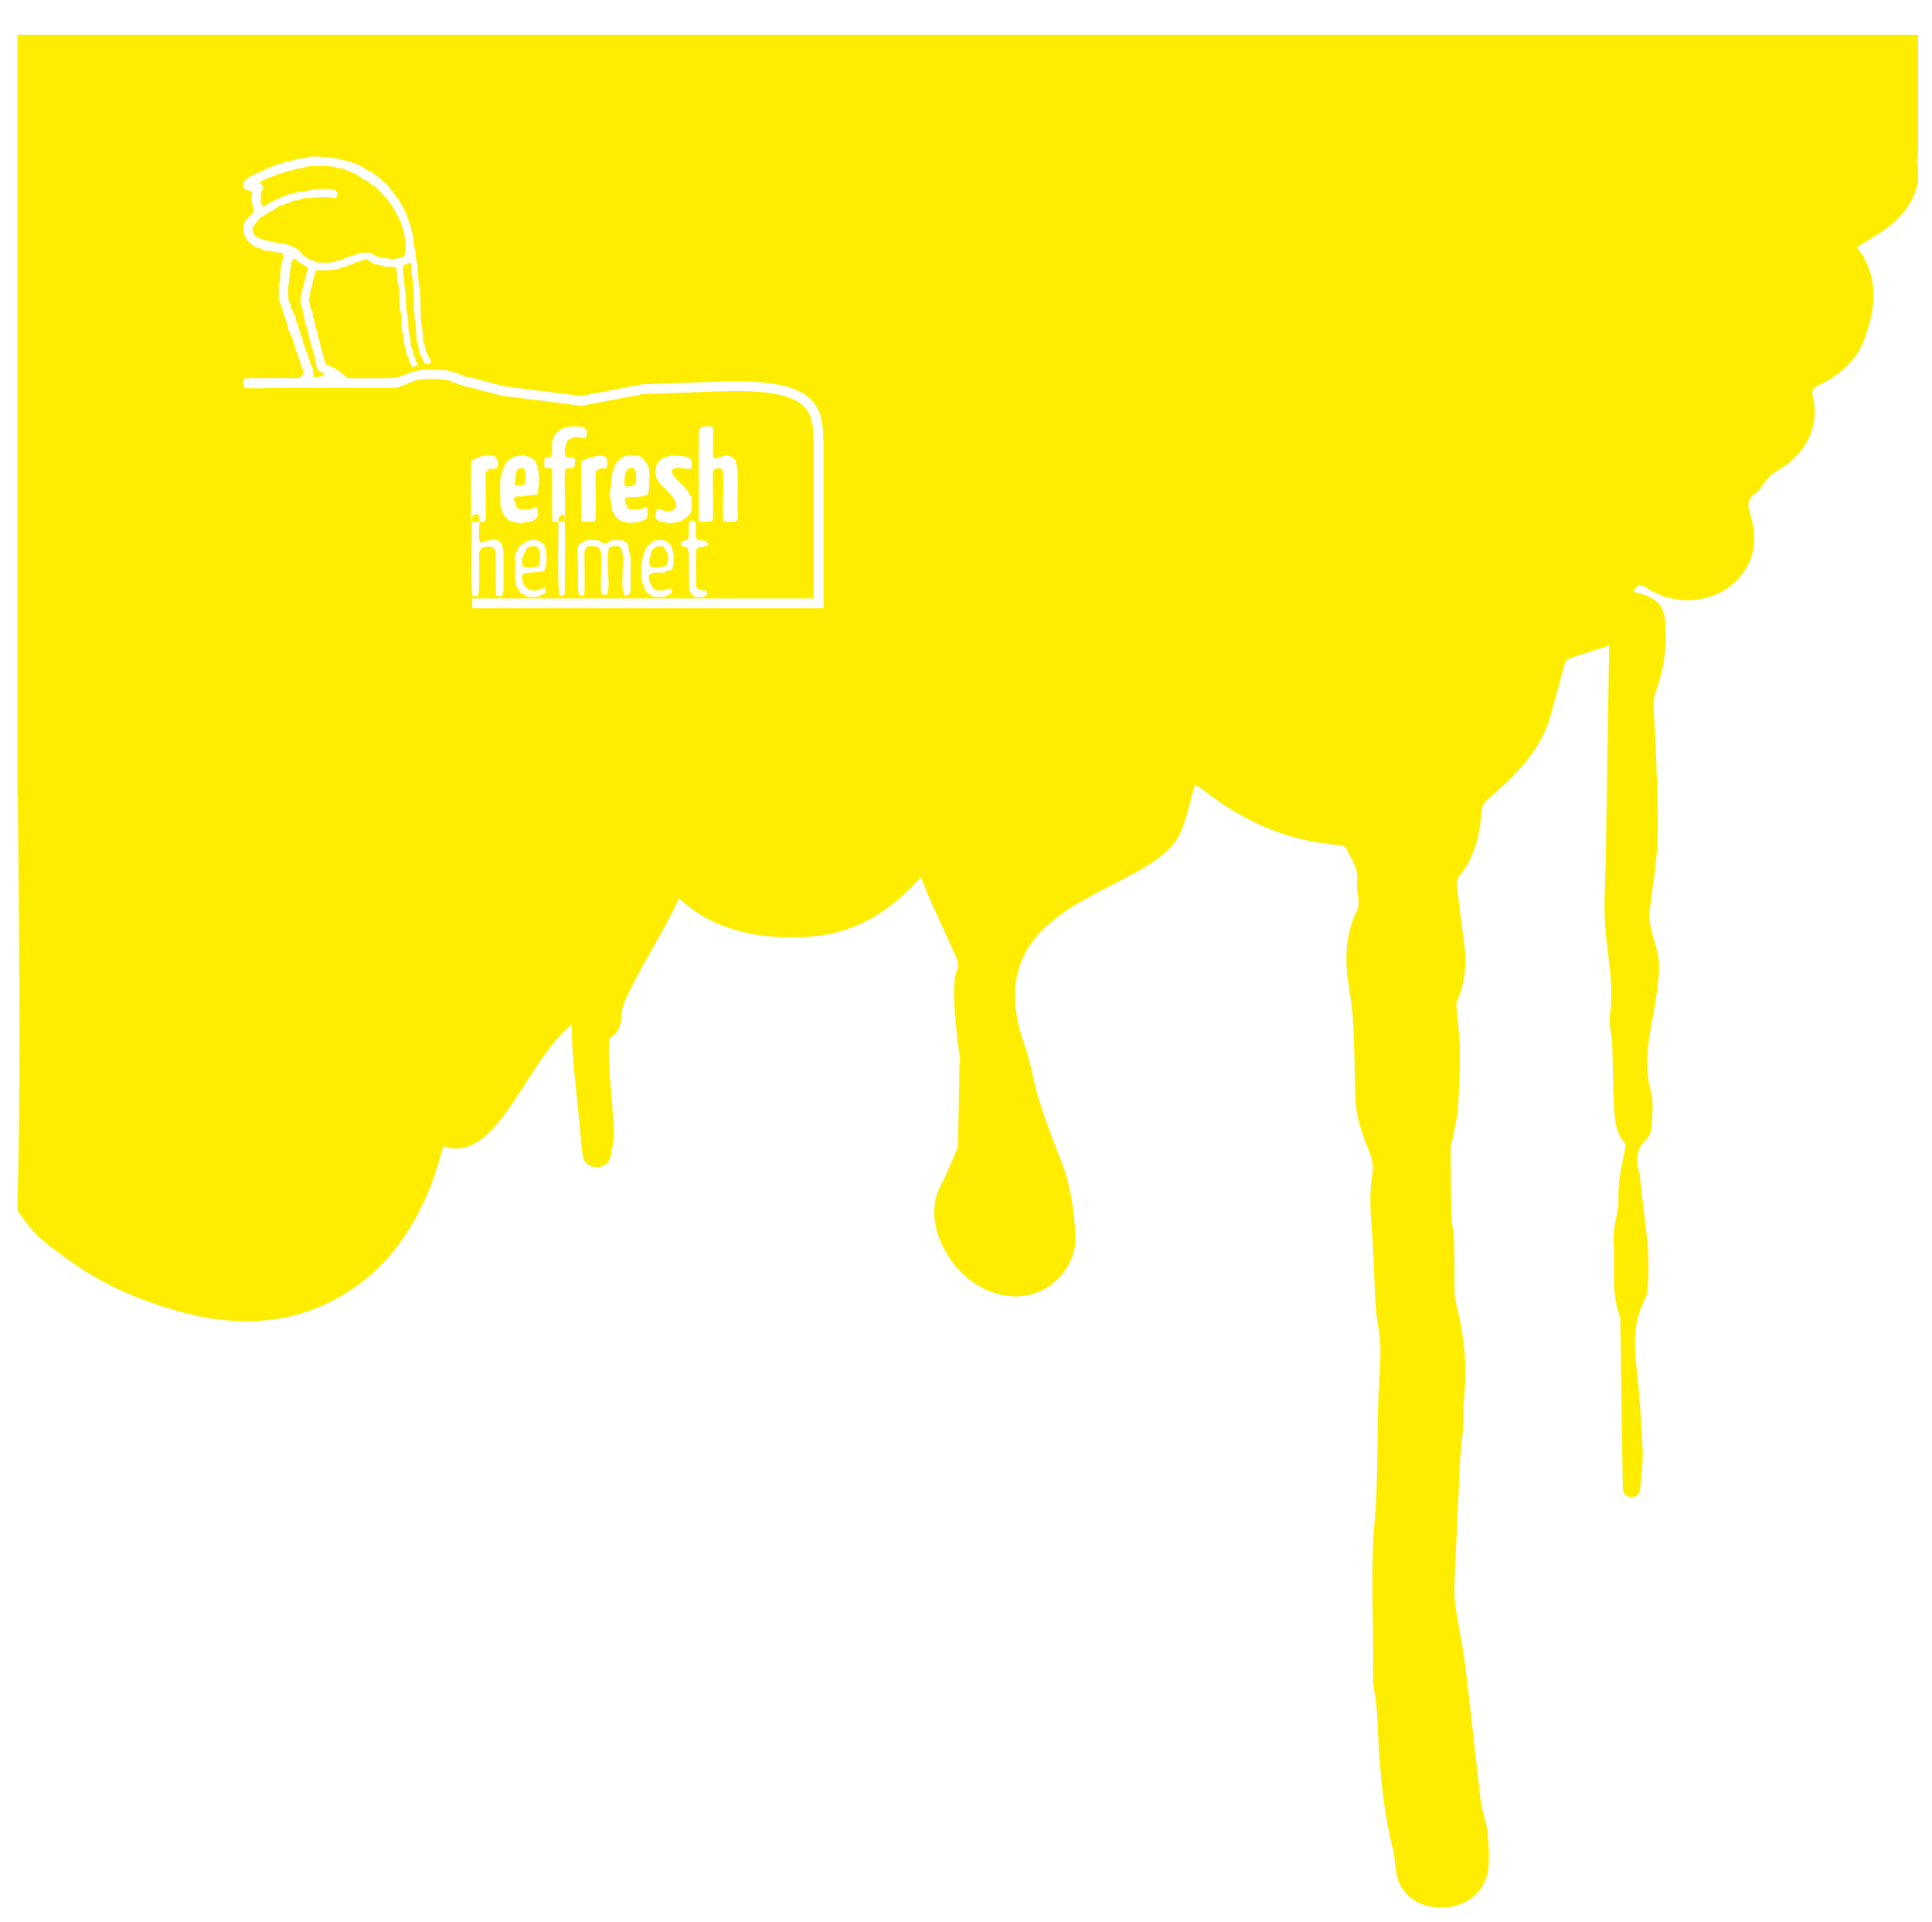 <?xml version="1.0" encoding="UTF-8" standalone="no"?>
<svg
   xmlns:dc="http://purl.org/dc/elements/1.1/"
   xmlns:cc="http://creativecommons.org/ns#"
   xmlns:rdf="http://www.w3.org/1999/02/22-rdf-syntax-ns#"
   xmlns:svg="http://www.w3.org/2000/svg"
   xmlns="http://www.w3.org/2000/svg"
   id="svg23"
   version="1.1"
   fill="none"
   viewBox="0 0 556 553"
   height="553"
   width="556">
  <g
     id="g4"
     filter="url(#filter0_d)">
    <path
       id="path2"
       fill="#FFED00"
       d="M0 218.774V189.648V0H547V35.601L546.525 35.76C546.764 36.692 546.925 37.611 547 38.509V41.378C546.598 46.026 544.13 50.329 539.883 54.117C537.854 55.946 535.384 57.445 532.797 59.014C531.672 59.697 530.525 60.393 529.383 61.136C535.974 69.663 534.823 78.76 531.447 87.856C529.323 93.651 524.56 97.897 518.419 100.824C516.755 101.684 516.295 102.43 516.697 104.152C518.821 112.931 514.574 121.079 505.793 125.899C504.87 126.387 504.101 127.286 503.438 128.062L503.325 128.194C502.936 128.644 502.591 129.138 502.248 129.629C501.629 130.515 501.018 131.39 500.168 131.981C497.988 133.588 497.758 135.194 498.561 137.489C500.455 143.457 500.628 149.31 496.61 154.875C490.641 163.253 478.015 165.261 469.005 159.236C468.316 158.777 467.226 158.261 466.479 158.433C466.083 158.512 465.796 159.029 465.487 159.587C465.348 159.837 465.205 160.096 465.045 160.327C471.932 161.876 473.998 163.999 474.285 169.794C474.629 176.393 473.883 182.877 471.415 189.189C470.899 190.623 470.841 192.23 470.899 193.779C470.956 195.529 471.071 197.279 471.186 199.029C471.3 200.779 471.415 202.529 471.473 204.28C471.536 206.349 471.612 208.419 471.687 210.489C471.95 217.712 472.212 224.928 471.989 232.109C471.872 236.519 471.25 240.902 470.63 245.278L470.63 245.278C470.338 247.335 470.047 249.39 469.808 251.446C469.636 253.11 469.636 254.831 469.98 256.495C470.252 257.877 470.651 259.248 471.049 260.617L471.049 260.618C471.577 262.433 472.104 264.246 472.333 266.078C472.659 268.732 472.319 271.49 471.99 274.156L471.932 274.627C471.619 277.3 471.132 279.956 470.645 282.609C469.345 289.694 468.049 296.757 470.095 304.063C470.823 306.745 470.614 309.642 470.41 312.47L470.41 312.472C470.356 313.214 470.303 313.951 470.267 314.678C470.21 315.883 469.521 317.203 468.603 318.064C465.676 320.99 465.848 324.146 466.709 327.531C466.731 327.596 466.76 327.653 466.789 327.708C466.837 327.798 466.881 327.883 466.881 327.99C467.16 331.152 467.56 334.309 467.96 337.467C468.962 345.37 469.964 353.276 469.062 361.271L469.056 361.324C468.943 362.226 468.824 363.18 468.373 363.968C464.93 370.509 465.217 377.222 466.02 384.165C466.939 391.912 467.34 399.715 467.742 407.519C467.83 410.06 467.583 412.601 467.333 415.168L467.333 415.169C467.256 415.964 467.179 416.76 467.111 417.56C466.996 419.052 466.766 420.888 464.528 420.831C462.175 420.774 462.003 418.995 462.003 417.331C461.888 409.527 461.773 401.738 461.659 393.949L461.658 393.899C461.543 386.126 461.429 378.353 461.314 370.566C461.314 369.935 461.314 369.247 461.142 368.673C459.386 364.029 459.434 359.253 459.483 354.489C459.505 352.247 459.528 350.008 459.363 347.786C459.203 345.233 459.682 342.652 460.162 340.063C460.372 338.928 460.583 337.791 460.74 336.655C460.74 336.63 460.746 336.603 460.754 336.573C460.759 336.553 460.765 336.532 460.772 336.511C460.801 336.416 460.834 336.306 460.798 336.196C460.477 331.169 461.502 326.242 462.526 321.321C462.571 321.102 462.617 320.882 462.662 320.663C462.691 320.523 462.72 320.384 462.749 320.244C462.864 319.842 462.864 319.211 462.577 318.924C460.003 316.008 459.766 312.521 459.537 309.146L459.535 309.112C459.288 305.228 459.215 301.344 459.141 297.46C459.095 295.032 459.049 292.605 458.961 290.177C458.938 289.106 458.754 288.026 458.571 286.948C458.302 285.369 458.034 283.793 458.272 282.259C459.23 276.249 458.501 270.316 457.774 264.392C457.411 261.435 457.048 258.481 456.895 255.52C456.654 251.218 456.807 246.888 456.96 242.569V242.568C457.025 240.724 457.09 238.881 457.125 237.043C457.239 230.299 457.34 223.556 457.44 216.812C457.541 210.071 457.641 203.331 457.756 196.591C457.871 189.476 457.986 182.36 458.1 175.762C456.762 176.201 455.378 176.64 453.968 177.087L453.965 177.088C451.505 177.868 448.966 178.674 446.45 179.549C445.876 179.778 445.417 180.696 445.187 181.385C444.623 183.43 444.078 185.484 443.533 187.54C442.747 190.504 441.959 193.471 441.112 196.418C438.243 206.001 431.126 213.231 423.149 220.002C422.23 220.805 421.427 222.182 421.37 223.33C420.91 230.043 419.533 236.47 414.942 242.15C414.368 242.839 414.138 243.929 414.253 244.79C414.884 250.183 415.573 255.634 416.319 261.028C417.18 266.881 416.778 272.562 414.31 278.127C414.044 278.794 414.121 279.597 414.196 280.379C414.218 280.607 414.24 280.833 414.253 281.054C414.348 282.25 414.474 283.453 414.601 284.658C414.857 287.093 415.114 289.537 415.114 291.956C415.171 297.522 414.942 303.03 414.597 308.596C414.462 310.722 414.041 312.813 413.615 314.923L413.615 314.924C413.501 315.491 413.387 316.059 413.277 316.629C413.19 317.13 413.054 317.622 412.918 318.112C412.695 318.915 412.474 319.712 412.474 320.531C412.474 326.9 412.531 333.269 412.703 339.639C412.732 340.91 412.907 342.166 413.08 343.415C413.251 344.648 413.421 345.873 413.45 347.098C413.545 349.871 413.552 352.645 413.559 355.418V355.423C413.565 357.64 413.571 359.857 413.622 362.074C413.622 363.222 413.851 364.369 414.138 365.517C416.434 374.411 417.295 383.362 416.319 392.485C416.158 393.97 416.16 395.454 416.162 396.949V396.949V396.95C416.163 398.113 416.165 399.282 416.09 400.461C415.96 402.367 415.758 404.273 415.555 406.189C415.398 407.676 415.239 409.17 415.114 410.675C415.011 412.259 414.969 413.842 414.928 415.426C414.9 416.482 414.873 417.538 414.827 418.593C414.712 421.462 414.54 424.331 414.368 427.2C414.353 427.594 414.339 427.992 414.324 428.392L414.282 429.553L414.277 429.684C414.25 430.429 414.223 431.173 414.196 431.905C414.14 433.093 414.082 434.285 414.023 435.478C413.838 439.243 413.652 443.034 413.564 446.824C413.507 448.718 413.622 450.669 413.909 452.619C414.255 454.859 414.657 457.089 415.059 459.317C415.656 462.627 416.252 465.933 416.664 469.26C417.539 476.258 418.311 483.274 419.084 490.288L419.084 490.291C419.731 496.157 420.377 502.023 421.083 507.876C421.279 509.445 421.68 510.987 422.08 512.522C422.499 514.13 422.915 515.729 423.091 517.344C423.436 520.901 423.665 524.516 423.264 528.074C422.288 535.82 414.196 540.583 405.989 538.517C400.996 537.255 398.126 534.156 397.036 529.91C396.731 528.666 396.6 527.381 396.469 526.096C396.328 524.713 396.187 523.329 395.83 521.992C392.616 509.139 391.87 496.056 391.296 482.973C391.199 481.372 390.969 479.792 390.74 478.219C390.426 476.071 390.115 473.937 390.149 471.784C390.23 466.566 390.146 461.355 390.062 456.146V456.143V456.143C389.908 446.632 389.755 437.129 390.608 427.602C391.258 420.066 391.347 412.479 391.437 404.892C391.481 401.099 391.526 397.305 391.641 393.518C391.706 391.553 391.819 389.588 391.932 387.627L391.933 387.626L391.933 387.625C392.12 384.374 392.308 381.131 392.272 377.911C392.208 375.64 391.877 373.405 391.546 371.176L391.546 371.176C391.284 369.406 391.022 367.639 390.895 365.861C390.706 362.75 390.585 359.638 390.465 356.53V356.53C390.292 352.073 390.119 347.625 389.747 343.196C389.23 337.802 389.173 332.523 390.034 327.13C390.427 324.658 389.28 321.855 388.262 319.37L388.197 319.211C386.361 314.736 385.155 310.26 385.041 305.498C384.926 298.727 384.754 291.899 384.467 285.128C384.295 281.8 383.95 278.472 383.376 275.144C381.999 267.225 381.827 259.422 385.615 251.905C385.972 251.19 385.966 250.293 385.96 249.457V249.455C385.96 249.352 385.959 249.251 385.959 249.151C385.918 248.479 385.827 247.807 385.736 247.14C385.572 245.928 385.409 244.732 385.557 243.585C385.938 240.877 384.759 238.638 383.584 236.406C383.166 235.611 382.747 234.816 382.401 234.002C382.229 233.601 381.138 233.256 380.449 233.199C365.7 232.051 353.246 226.543 342.399 218.165C341.653 217.592 340.907 217.018 340.103 216.501C339.864 216.365 339.585 216.249 339.325 216.141C339.148 216.067 338.98 215.997 338.84 215.928C338.454 217.27 338.103 218.618 337.752 219.96L337.752 219.96C336.905 223.207 336.065 226.424 334.766 229.469C332.043 235.907 323.946 240.067 315.18 244.571C298.632 253.073 279.702 262.799 290.057 291.382C291.019 294.075 291.641 296.857 292.262 299.638L292.262 299.639C292.753 301.837 293.244 304.034 293.903 306.186C295.739 311.981 297.805 317.719 300.101 323.4C303.028 330.458 304.061 337.802 304.463 345.262C304.692 349.221 303.545 353.008 300.962 356.336C294.649 364.369 283.687 365.345 274.504 358.631C267.216 353.352 260.558 341.13 265.666 331.318C266.903 328.928 267.962 326.448 269.014 323.986L269.015 323.983C269.427 323.019 269.838 322.057 270.257 321.105C270.602 320.359 270.716 319.613 270.716 318.867C270.889 311.293 271.003 303.776 271.118 296.202C271.118 295.973 271.161 295.743 271.204 295.513L271.204 295.513C271.247 295.284 271.29 295.054 271.29 294.825C268.425 274.145 269.855 270.536 270.52 268.856C270.62 268.604 270.702 268.396 270.751 268.18C270.983 267.141 270.425 265.924 267.18 258.859C266.134 256.581 264.809 253.695 263.141 250.011C262.441 248.502 261.836 246.946 261.189 245.281L261.189 245.28C260.827 244.351 260.453 243.387 260.042 242.38C251.376 252.192 240.873 259.02 226.468 259.651C212.636 260.282 200.01 257.585 190.426 248.462C188.241 253.273 185.51 258.11 182.778 262.949L182.778 262.949C179.841 268.152 176.903 273.356 174.643 278.529C174.091 279.678 173.981 281.011 173.871 282.352L173.871 282.352C173.844 282.685 173.816 283.018 173.782 283.349C173.495 285.644 172.634 287.538 170.281 288.857L170.28 288.914V288.915C170.223 291.305 170.167 293.639 170.281 295.973C170.434 299.453 170.733 302.934 171.031 306.406L171.031 306.407C171.293 309.459 171.555 312.506 171.716 315.539C171.761 317.37 171.423 319.166 171.081 320.982C170.984 321.499 170.887 322.018 170.798 322.539C170.396 324.49 168.904 325.982 166.608 325.867C164.312 325.81 162.878 324.318 162.648 322.31C162.342 319.864 162.136 317.451 161.929 315.022C161.864 314.259 161.798 313.495 161.73 312.727C161.52 310.581 161.295 308.44 161.07 306.301C160.555 301.406 160.041 296.523 159.721 291.612C159.606 289.316 159.549 287.079 159.549 284.783C154.643 288.716 150.43 295.258 146.297 301.677C139.212 312.68 132.36 323.321 122.646 319.842C122.174 321.279 121.742 322.71 121.313 324.128L121.313 324.13C120.492 326.846 119.684 329.521 118.629 332.122C114.439 342.049 108.815 351.401 99.632 358.574C84.136 370.681 65.943 372.861 46.43 367.353C35.296 364.255 24.793 359.779 15.668 353.238C15.142 352.858 14.638 352.496 14.152 352.146L14.143 352.14C7.582 347.424 4.487 345.2 0 338.204C0.929 304.768 0.605 269.844 0.295 236.495C0.24 230.548 0.185 224.65 0.138 218.821L0 218.774ZM529.322 61.056C529.318 60.911 529.305 60.884 529.3 60.907C529.295 60.929 529.297 61.004 529.322 61.056ZM82.736 82.907V82.379C82.77 81.93 82.701 81.818 82.608 81.666C82.504 81.496 82.369 81.276 82.313 80.474C82.263 79.737 82.08 79.172 81.898 78.609C81.566 77.583 81.235 76.563 81.714 74.513L82.666 70.81C82.85 70.372 82.914 70.009 82.986 69.603C83.023 69.388 83.063 69.162 83.124 68.905C83.201 68.478 83.317 68.295 83.421 68.131C83.557 67.915 83.674 67.732 83.653 67.071L81.184 65.484C80.592 65.168 80.309 64.874 80.119 64.676C79.97 64.521 79.878 64.426 79.738 64.426C78.827 64.74 78.672 66.343 78.549 67.612C78.534 67.767 78.519 67.917 78.504 68.059C78.486 68.221 78.477 68.402 78.468 68.587C78.46 68.764 78.451 68.945 78.433 69.117C78.4 69.351 78.359 69.466 78.317 69.582C78.271 69.712 78.224 69.843 78.187 70.14C78.187 70.255 78.19 70.374 78.194 70.495C78.202 70.746 78.21 71.007 78.187 71.268C78.158 71.439 78.124 71.553 78.091 71.662C78.042 71.823 77.996 71.976 77.975 72.291C77.974 72.335 77.972 72.382 77.97 72.431C77.932 73.598 77.85 76.099 78.222 76.912C78.274 77.029 78.317 77.108 78.357 77.182C78.425 77.308 78.486 77.421 78.575 77.688C78.86 78.696 78.95 78.853 79.028 78.988C79.095 79.103 79.153 79.203 79.315 79.804C79.412 80.17 79.382 80.241 79.403 80.265C79.422 80.285 79.476 80.272 79.668 80.368C79.689 80.432 79.698 80.445 79.725 80.484C79.742 80.509 79.767 80.546 79.809 80.615C79.915 80.791 79.95 80.862 79.985 81.003C80.049 81.172 80.087 81.429 80.122 81.669C80.146 81.83 80.169 81.983 80.197 82.096C80.285 82.699 80.374 82.803 80.476 82.922C80.577 83.041 80.691 83.175 80.832 83.825L81.643 86.54C81.741 86.834 81.856 86.992 81.941 87.109C81.978 87.16 82.01 87.203 82.031 87.246C82.161 88.656 82.358 89.012 82.54 89.34C82.653 89.545 82.761 89.739 82.842 90.173C82.952 90.811 83.035 90.914 83.141 91.047C83.206 91.126 83.278 91.217 83.371 91.443C83.472 91.663 83.526 91.941 83.581 92.217C83.622 92.427 83.663 92.636 83.724 92.819C83.814 93.089 83.898 93.219 83.975 93.338C84.079 93.5 84.172 93.643 84.253 94.088C84.263 94.15 84.27 94.22 84.278 94.295C84.297 94.478 84.319 94.689 84.394 94.864C84.449 95.037 84.527 95.13 84.613 95.233C84.862 95.529 85.179 95.907 85.205 98.497C85.699 98.532 86.263 98.567 86.757 98.426C87.682 98.184 88.002 98.134 88.129 97.951C88.206 97.841 88.212 97.682 88.239 97.404C88.199 97.391 88.16 97.379 88.122 97.367C87.507 97.174 87.014 97.02 86.616 96.522C86.369 96.169 85.981 95.323 85.911 94.794C85.656 92.933 85.532 92.628 85.4 92.301C85.293 92.04 85.182 91.765 84.994 90.667C84.909 90.21 84.8 89.989 84.694 89.773C84.579 89.539 84.468 89.312 84.394 88.798C84.256 87.784 84.178 87.613 84.071 87.38C84.015 87.257 83.951 87.116 83.865 86.823C83.751 86.443 83.699 86.053 83.647 85.67C83.602 85.341 83.559 85.016 83.477 84.706C83.42 84.476 83.341 84.34 83.265 84.207C83.2 84.095 83.137 83.986 83.089 83.825C83.061 83.731 83.04 83.642 83.02 83.557C82.966 83.322 82.918 83.115 82.736 82.907ZM229.178 162.23H130.916V165.052H232V117.049H231.965C231.859 112.041 231.577 107.632 227.697 104.352C224.029 101.248 217.187 99.484 204.066 99.731H204.031L179.518 100.613L162.236 103.964L139.874 101.107L131.092 98.779C130.951 98.709 130.81 98.673 130.633 98.638L129.963 98.497L129.928 98.603C129.857 98.603 129.752 98.603 129.681 98.567C129.109 98.525 128.88 98.381 128.636 98.226C128.474 98.124 128.305 98.017 128.023 97.933C127.908 97.898 127.807 97.878 127.715 97.86C127.524 97.823 127.367 97.793 127.177 97.65C126.966 97.489 126.942 97.431 126.898 97.398C126.847 97.36 126.769 97.358 126.33 97.263C126.137 97.23 126.018 97.206 125.901 97.181C125.762 97.153 125.628 97.124 125.378 97.086C125.029 97.043 124.937 96.999 124.808 96.939C124.729 96.901 124.636 96.858 124.461 96.804C123.112 96.344 120.456 96.364 118.719 96.377C118.458 96.379 118.218 96.381 118.007 96.381C116.001 96.381 115.397 96.583 114.736 96.804C114.328 96.941 113.899 97.084 113.104 97.192L111.905 97.65C111.535 97.856 111.357 97.894 111.147 97.938C110.996 97.97 110.83 98.006 110.565 98.109C110.315 98.218 110.158 98.31 110.029 98.386C109.738 98.557 109.582 98.649 108.801 98.673C108.481 98.688 108.198 98.714 107.918 98.74C107.518 98.778 107.127 98.814 106.65 98.814C106.385 98.814 105.779 98.819 104.976 98.825C101.817 98.847 95.609 98.892 95.187 98.779C94.975 98.709 94.587 98.532 94.411 98.391L93.141 97.263C92.422 96.543 92.336 96.538 92.217 96.531C92.143 96.526 92.057 96.521 91.801 96.346C91.68 96.251 91.62 96.188 91.569 96.134C91.487 96.046 91.428 95.983 91.166 95.852C91.068 95.81 90.953 95.773 90.834 95.735C90.655 95.678 90.468 95.619 90.32 95.534C90.076 95.404 90.049 95.342 90.029 95.295C90.006 95.24 89.992 95.206 89.649 95.111C89.174 94.98 88.988 95.001 88.879 94.92C88.754 94.826 88.731 94.596 88.486 93.841C88.408 93.639 88.351 93.561 88.302 93.493C88.24 93.408 88.192 93.342 88.133 93.065C88.02 92.613 87.946 92.211 87.878 91.841C87.777 91.286 87.688 90.8 87.498 90.314C87.305 89.865 87.255 89.571 87.199 89.236C87.162 89.019 87.123 88.785 87.039 88.48C86.983 88.241 86.899 88.008 86.813 87.771C86.684 87.414 86.553 87.049 86.51 86.646C86.463 86.411 86.448 86.176 86.432 85.941C86.424 85.823 86.416 85.706 86.404 85.588C86.362 85.355 86.282 85.25 86.194 85.134C86.135 85.056 86.073 84.975 86.016 84.847C85.834 84.46 85.784 84.028 85.734 83.59C85.706 83.351 85.678 83.109 85.629 82.872C85.568 82.601 85.482 82.388 85.395 82.172C85.279 81.883 85.16 81.589 85.1 81.144C85.068 80.953 85.042 80.743 85.016 80.53C84.957 80.035 84.895 79.525 84.747 79.204C84.626 79.118 84.598 79.116 84.576 79.104C84.553 79.091 84.537 79.066 84.429 78.922L83.936 76.277C83.936 76.03 84.359 73.526 84.465 73.314C84.879 72.049 84.948 71.549 85.004 71.139C85.034 70.92 85.061 70.727 85.135 70.457C85.371 69.749 85.421 69.669 85.453 69.583C85.486 69.489 85.497 69.386 85.699 68.447C85.723 68.353 85.734 68.302 85.742 68.268C85.758 68.2 85.758 68.2 85.805 68.059C85.99 67.67 86.632 67.709 87.511 67.762C88.307 67.81 89.297 67.87 90.32 67.635C90.49 67.593 90.648 67.589 90.816 67.585C90.926 67.582 91.04 67.579 91.166 67.565C92.344 67.436 92.69 67.282 93.04 67.125C93.267 67.023 93.496 66.921 93.952 66.824C93.996 66.816 94.037 66.807 94.076 66.8C94.668 66.682 94.761 66.664 95.257 66.366C95.543 66.213 95.799 66.164 96.04 66.117C96.244 66.077 96.439 66.04 96.633 65.942C96.873 65.83 96.926 65.745 96.972 65.673C97.041 65.564 97.091 65.484 97.726 65.378L98.714 65.202C98.714 65.18 98.727 65.172 98.746 65.16C98.757 65.153 98.771 65.145 98.784 65.131C100.508 64.283 100.896 64.69 101.252 65.065C101.37 65.188 101.484 65.308 101.641 65.378C102.26 65.66 102.321 65.771 102.358 65.841C102.391 65.902 102.407 65.93 102.77 66.013C103.035 66.069 103.223 66.086 103.395 66.102C103.657 66.126 103.882 66.146 104.287 66.295C104.416 66.334 104.597 66.392 104.789 66.453C105.121 66.558 105.483 66.674 105.662 66.719C105.947 66.77 106.39 66.76 106.86 66.749C107.669 66.731 108.559 66.711 108.872 67.001C109.131 67.202 109.155 67.897 109.174 68.453C109.179 68.578 109.183 68.696 109.189 68.799L109.507 71.692C109.783 72.466 109.799 72.894 109.828 73.638C109.835 73.843 109.844 74.071 109.859 74.337C109.866 74.52 109.873 74.795 109.882 75.126C109.916 76.451 109.972 78.66 110.141 79.31C110.185 79.455 110.228 79.552 110.267 79.638C110.322 79.762 110.367 79.864 110.388 80.051C110.507 80.764 110.526 81.683 110.545 82.603C110.57 83.868 110.596 85.135 110.882 85.87C111.084 86.374 111.147 87.108 111.21 87.843C111.258 88.393 111.305 88.944 111.411 89.397C111.482 89.694 111.558 89.871 111.631 90.041C111.74 90.296 111.841 90.533 111.905 91.126C111.922 91.261 111.934 91.376 111.945 91.476C112.002 91.999 112.014 92.109 112.399 92.642C112.651 92.953 112.668 93.242 112.686 93.533C112.7 93.771 112.714 94.011 112.857 94.264C112.906 94.363 112.971 94.423 113.04 94.487C113.119 94.562 113.205 94.642 113.28 94.794C113.345 94.966 113.383 95.151 113.419 95.325C113.442 95.436 113.465 95.544 113.492 95.64C113.845 95.605 115.15 95.323 115.22 94.899C115.2 94.348 115.179 94.352 115.097 94.372C115.038 94.386 114.945 94.407 114.797 94.229C114.68 94.112 114.636 93.802 114.604 93.578C114.597 93.532 114.591 93.49 114.585 93.453C114.492 92.988 114.37 92.817 114.254 92.656C114.15 92.512 114.052 92.376 113.986 92.043C113.935 91.811 113.911 91.585 113.889 91.367C113.849 90.985 113.813 90.628 113.633 90.314C113.151 89.543 113.164 89.204 113.183 88.721C113.199 88.32 113.219 87.82 112.963 86.893C112.55 85.346 112.524 84.535 112.495 83.662C112.475 83.043 112.454 82.393 112.293 81.426C112.279 81.286 112.276 81.163 112.273 81.043C112.269 80.861 112.265 80.686 112.222 80.474C112.186 80.16 112.146 80.04 112.104 79.917C112.024 79.68 111.939 79.428 111.87 77.758C111.861 77.509 111.857 77.202 111.852 76.868C111.837 75.826 111.818 74.519 111.658 73.878C111.446 72.997 110.776 67.001 111.094 66.401C111.354 66.17 111.614 66.081 111.914 65.978C111.979 65.956 112.047 65.933 112.117 65.907C112.266 65.857 112.385 65.799 112.493 65.745C112.691 65.647 112.853 65.567 113.104 65.59C113.341 65.945 113.368 66.733 113.395 67.537C113.417 68.168 113.439 68.808 113.563 69.258C113.794 70.284 113.871 71.559 113.938 72.674C113.942 72.747 113.946 72.819 113.951 72.891C114.074 74.472 114.076 75.759 114.079 77.104C114.08 77.679 114.081 78.264 114.092 78.887C114.107 79.194 114.149 79.408 114.192 79.624C114.247 79.904 114.303 80.188 114.303 80.686C114.303 80.788 114.3 80.904 114.296 81.025C114.288 81.28 114.279 81.552 114.303 81.744C114.343 82.16 114.36 82.175 114.399 82.209C114.43 82.235 114.473 82.272 114.55 82.519C114.629 82.756 114.665 83.708 114.707 84.788C114.758 86.128 114.817 87.663 114.973 88.269C115.028 88.489 115.094 88.655 115.16 88.822C115.263 89.084 115.367 89.347 115.432 89.82C115.445 89.942 115.456 90.064 115.467 90.184C115.513 90.692 115.556 91.178 115.785 91.549C116.191 92.318 116.208 92.492 116.222 92.627C116.231 92.715 116.238 92.786 116.349 92.995C116.52 93.323 116.559 93.299 116.586 93.283C116.626 93.258 116.641 93.249 117.019 94.406C117.086 94.433 117.149 94.458 117.207 94.482C117.759 94.706 117.956 94.787 118.818 94.723C118.844 94.578 118.875 94.459 118.904 94.353C118.993 94.022 119.05 93.811 118.783 93.277C118.685 93.05 118.603 92.965 118.518 92.877C118.419 92.774 118.316 92.668 118.183 92.325C118.166 92.248 118.155 92.188 118.146 92.138C118.117 91.978 118.105 91.913 117.971 91.725C117.905 91.593 117.87 91.553 117.837 91.516C117.799 91.474 117.764 91.435 117.689 91.267C117.492 90.823 117.456 90.455 117.423 90.125C117.386 89.747 117.353 89.419 117.09 89.08C116.648 88.491 116.673 87.411 116.694 86.537C116.698 86.363 116.702 86.198 116.702 86.047L116.314 83.331C116.101 82.577 116.069 80.553 116.036 78.541C116.009 76.88 115.983 75.227 115.855 74.302C115.84 74.105 115.844 73.903 115.849 73.699C115.854 73.427 115.86 73.153 115.82 72.891C115.79 72.684 115.736 72.551 115.68 72.415C115.603 72.227 115.523 72.031 115.502 71.621C115.502 71.048 115.477 70.836 115.425 70.412C115.416 70.34 115.407 70.262 115.397 70.175C115.321 69.681 115.316 69.136 115.312 68.59C115.308 68.121 115.304 67.652 115.256 67.212C115.136 66.034 115.14 65.93 115.103 65.844C115.074 65.778 115.021 65.722 114.868 65.202C114.817 65.024 114.803 64.883 114.785 64.712C114.779 64.646 114.772 64.575 114.762 64.496C114.676 63.731 114.639 63.279 114.612 62.951C114.551 62.207 114.543 62.106 114.127 60.44C113.978 59.859 113.948 59.328 113.919 58.794C113.879 58.065 113.838 57.33 113.492 56.455C113.319 56.022 113.317 55.873 113.315 55.715C113.311 55.486 113.308 55.239 112.787 54.092L111.975 51.764C111.956 51.187 111.812 51.036 111.646 50.863C111.519 50.729 111.378 50.581 111.27 50.212C111.076 49.609 110.974 49.479 110.828 49.293C110.735 49.175 110.624 49.033 110.459 48.731C110.328 48.448 110.265 48.38 110.186 48.295C110.137 48.242 110.082 48.182 110 48.06C109.922 47.92 109.886 47.8 109.851 47.685C109.807 47.542 109.765 47.406 109.648 47.249L109.119 46.685C109.067 46.582 109.015 46.516 108.95 46.433C108.926 46.403 108.9 46.37 108.872 46.332L107.567 44.675C107.474 44.544 107.459 44.522 107.44 44.504C107.423 44.488 107.403 44.476 107.32 44.392L106.897 43.652C106.751 43.533 106.68 43.503 106.631 43.483C106.55 43.448 106.531 43.44 106.332 43.087C106.273 42.984 106.115 42.874 105.899 42.725C105.6 42.517 105.19 42.233 104.78 41.782C104.73 41.728 104.68 41.671 104.628 41.613C104.316 41.261 103.97 40.871 103.546 40.689C103.255 40.573 103.145 40.552 103.064 40.493C102.998 40.444 102.951 40.37 102.84 40.195C102.638 39.883 102.628 39.886 102.584 39.902C102.544 39.916 102.476 39.939 102.206 39.737C101.939 39.553 101.94 39.48 101.941 39.435C101.942 39.386 101.942 39.371 101.571 39.278C101.346 39.212 101.23 39.196 101.149 39.184C101.014 39.165 100.976 39.159 100.689 38.961L99.349 38.044C99.175 37.92 99.001 37.865 98.816 37.807C98.737 37.783 98.656 37.758 98.573 37.726C98.235 37.591 98.171 37.528 98.085 37.445C98.037 37.398 97.982 37.344 97.867 37.268C97.654 37.154 97.498 37.138 97.323 37.12C97.064 37.093 96.764 37.061 96.174 36.703C95.971 36.576 95.749 36.541 95.523 36.505C95.435 36.49 95.346 36.476 95.257 36.457C94.786 36.356 94.42 36.239 94.039 36.117C93.621 35.984 93.186 35.845 92.577 35.716C92.478 35.703 92.396 35.682 92.31 35.66C92.152 35.619 91.98 35.575 91.66 35.575C91.137 35.558 90.896 35.468 90.668 35.384C90.419 35.291 90.184 35.204 89.614 35.222C89.029 35.222 88.359 35.171 87.665 35.117C86.059 34.994 84.317 34.86 83.16 35.328C82.496 35.603 81.93 35.626 81.374 35.648C80.719 35.674 80.079 35.7 79.315 36.139C78.925 36.358 78.534 36.362 78.137 36.366C77.638 36.372 77.13 36.377 76.599 36.809C76.308 37.077 76.284 37.076 76.09 37.073C76.003 37.072 75.88 37.069 75.682 37.092C75.189 37.12 74.982 37.245 74.649 37.445C74.578 37.489 74.5 37.535 74.413 37.585C74.184 37.716 73.91 37.771 73.629 37.827C73.304 37.893 72.969 37.96 72.684 38.15L72.438 38.326C72.212 38.449 72.046 38.477 71.871 38.506C71.744 38.527 71.612 38.549 71.45 38.608C71.131 38.714 71.056 38.808 70.984 38.896C70.937 38.955 70.892 39.011 70.78 39.067C70.771 39.076 70.725 39.091 70.647 39.119C70.417 39.199 69.903 39.377 69.193 39.772C69.027 39.855 68.939 39.899 68.849 39.937C68.747 39.98 68.641 40.015 68.417 40.09C68.127 40.172 68.068 40.231 67.99 40.308C67.936 40.362 67.872 40.425 67.711 40.513C67.6 40.587 67.449 40.642 67.295 40.698C67.157 40.748 67.017 40.799 66.9 40.865L66.23 41.359C66.082 41.433 66.089 41.401 66.084 41.398C66.079 41.396 66.064 41.419 65.912 41.571C65.798 41.685 65.695 41.759 65.601 41.826C65.407 41.964 65.256 42.072 65.137 42.453C64.996 43.052 64.996 43.828 65.278 44.322L67.606 45.168C67.606 45.413 67.555 45.668 67.503 45.933C67.457 46.164 67.41 46.403 67.394 46.65C67.301 48.012 67.398 48.287 67.71 49.168C67.753 49.291 67.8 49.426 67.852 49.577C67.993 50.036 67.993 50.635 67.958 51.2C67.434 51.496 67.145 51.836 66.836 52.202C66.666 52.402 66.49 52.61 66.265 52.822C65.701 53.386 65.207 54.021 65.101 54.832C64.96 56.032 65.137 57.407 65.701 58.289C65.841 58.499 65.903 58.637 65.963 58.769C66.053 58.969 66.137 59.155 66.477 59.559L68.311 61.005C68.56 61.212 68.858 61.249 69.169 61.287C69.386 61.313 69.61 61.341 69.828 61.428C69.848 61.448 69.856 61.457 69.867 61.461C69.874 61.463 69.883 61.463 69.898 61.463L70.286 61.781C70.726 62.048 71.362 62.098 72.015 62.15C72.568 62.193 73.133 62.238 73.601 62.416C74.341 62.655 74.899 62.68 75.378 62.701C75.746 62.718 76.067 62.732 76.388 62.839C76.635 63.509 76.529 64.779 76.176 65.343C75.859 65.907 75.577 69.681 75.577 70.387C75.561 70.798 75.493 71.025 75.421 71.266C75.326 71.584 75.224 71.928 75.224 72.75C75.244 75.914 75.194 76.174 75.289 76.36C75.36 76.497 75.509 76.594 75.823 77.793C75.974 78.335 76.086 78.575 76.179 78.774C76.303 79.04 76.392 79.232 76.494 79.98C76.565 80.444 76.708 80.7 76.855 80.963C76.999 81.22 77.147 81.484 77.234 81.955C77.349 82.561 77.471 82.817 77.58 83.045C77.705 83.308 77.812 83.532 77.869 84.213C77.921 84.99 77.973 85.044 78.137 85.214C78.196 85.275 78.269 85.351 78.363 85.482L78.61 86.293C78.705 86.673 78.784 86.766 78.911 86.914C78.973 86.987 79.047 87.072 79.139 87.21C79.262 87.425 79.291 87.674 79.326 87.967C79.37 88.348 79.424 88.804 79.703 89.362C79.933 89.757 79.949 89.875 80.007 90.318C80.011 90.35 80.016 90.384 80.021 90.42C80.119 90.944 80.248 91.141 80.375 91.336C80.522 91.561 80.667 91.783 80.761 92.501C80.804 92.883 80.885 92.984 80.981 93.104C81.044 93.183 81.114 93.271 81.184 93.453C81.303 93.751 81.372 94.067 81.441 94.383C81.536 94.818 81.63 95.252 81.855 95.64C82.278 96.346 82.631 98.109 81.396 98.356C81.367 98.89 81.187 98.875 80.712 98.836C80.621 98.828 80.521 98.82 80.409 98.814C77.953 98.752 75.16 98.775 72.396 98.797C70.435 98.813 68.489 98.829 66.689 98.814C66.651 98.814 66.615 98.814 66.578 98.814C65.754 98.813 65.167 98.812 65.066 99.555C64.925 100.578 64.996 101.072 65.419 101.636C67.206 101.779 69.38 101.729 71.441 101.681C72.429 101.658 73.391 101.636 74.272 101.636H105.274C105.377 101.636 105.499 101.637 105.636 101.637C106.919 101.644 109.557 101.659 110.353 101.213C110.353 101.191 110.366 101.183 110.385 101.171C110.397 101.164 110.41 101.156 110.424 101.142C110.756 100.947 111.035 100.87 111.295 100.799C111.504 100.742 111.701 100.688 111.905 100.578C111.995 100.527 112.066 100.475 112.137 100.424C112.261 100.334 112.386 100.244 112.61 100.155C112.754 100.101 112.888 100.084 113.027 100.066C113.162 100.048 113.301 100.03 113.457 99.978C113.784 99.889 113.936 99.8 114.123 99.689C114.158 99.669 114.194 99.648 114.233 99.626C115.432 99.026 120.793 98.92 122.415 99.202C122.878 99.297 123.197 99.332 123.459 99.361C123.978 99.418 124.276 99.451 125.025 99.873C125.329 100.024 125.45 100.045 125.726 100.094C125.77 100.101 125.818 100.11 125.872 100.119C126.254 100.206 126.499 100.336 126.73 100.458C126.967 100.583 127.189 100.701 127.53 100.754C128.114 100.862 128.45 101.01 128.751 101.142C129.142 101.314 129.474 101.46 130.21 101.46L139.31 103.858C146.999 104.846 154.688 105.833 162.341 106.785L179.871 103.435L204.137 102.553C216.446 102.306 222.724 103.823 225.863 106.503C228.826 109.007 229.073 112.781 229.178 117.049V162.23ZM99.084 41.209C98.806 41.005 98.561 40.825 98.114 40.795C97.761 40.125 97.515 40.054 96.774 39.843C96.434 39.75 96.297 39.657 96.156 39.562C95.975 39.439 95.786 39.311 95.151 39.172C94.501 39.049 94.42 38.918 94.35 38.803C94.279 38.688 94.219 38.591 93.6 38.538C92.336 38.437 92.013 38.301 91.704 38.171C91.254 37.982 90.83 37.803 87.568 37.762C86.793 37.726 83.653 37.797 83.16 37.973C83.006 38.012 82.915 38.071 82.818 38.135C82.737 38.187 82.653 38.243 82.525 38.291C82.218 38.393 81.85 38.423 81.449 38.455C80.884 38.501 80.252 38.551 79.633 38.82C79.033 39.06 78.79 39.096 78.167 39.188C78.057 39.204 77.936 39.222 77.799 39.243C77.284 39.338 77.058 39.465 76.836 39.588C76.647 39.693 76.462 39.797 76.106 39.878C75.976 39.9 75.862 39.917 75.761 39.933C75.203 40.019 75.01 40.049 74.413 40.407C74.286 40.477 73.798 40.649 73.234 40.848C72.386 41.147 71.365 41.507 71.132 41.677C70.869 41.893 70.688 41.947 70.513 41.999C70.29 42.065 70.078 42.127 69.722 42.523C69.792 42.558 70.533 43.475 70.603 43.652C70.807 44.081 70.663 44.336 70.487 44.649C70.388 44.826 70.279 45.02 70.216 45.274C70.039 46.05 69.863 48.695 70.392 49.189C70.815 49.401 71.274 49.365 71.662 49.013C72.177 48.555 72.831 48.26 73.418 47.995C73.554 47.933 73.687 47.873 73.813 47.814C74.019 47.718 74.118 47.637 74.21 47.563C74.355 47.446 74.482 47.343 74.977 47.214C75.386 47.091 75.534 46.981 75.675 46.875C75.778 46.798 75.877 46.724 76.07 46.65C76.27 46.578 76.458 46.547 76.641 46.517C76.912 46.473 77.173 46.43 77.446 46.262C77.591 46.18 77.685 46.117 77.76 46.066C77.976 45.921 78.035 45.882 78.716 45.803C79.735 45.694 79.984 45.547 80.215 45.411C80.43 45.284 80.63 45.166 81.431 45.098C81.678 45.08 81.978 45.08 82.273 45.08C82.569 45.08 82.86 45.08 83.089 45.063C83.241 45.041 83.34 44.992 83.442 44.942C83.506 44.91 83.572 44.878 83.653 44.851L85.876 44.463C86.687 44.322 91.378 44.145 91.977 45.204C92.154 45.486 92.118 46.085 91.942 46.473C91.942 46.473 91.942 46.509 91.907 46.544C91.907 46.544 91.871 46.579 91.871 46.614C91.557 47.06 90.757 46.941 90.048 46.836C89.802 46.799 89.567 46.765 89.367 46.755C87.792 46.69 86.922 46.774 86.076 46.855C85.559 46.905 85.05 46.954 84.394 46.967C82.279 46.987 81.982 47.137 81.629 47.314C81.37 47.444 81.081 47.588 80.021 47.708C79.039 47.808 78.933 47.931 78.825 48.057C78.743 48.153 78.659 48.251 78.187 48.343C77.214 48.516 77.023 48.649 76.842 48.775C76.728 48.854 76.618 48.931 76.317 49.013C76.186 49.049 76.071 49.068 75.962 49.087C75.75 49.123 75.563 49.155 75.33 49.295C75.154 49.392 75.14 49.414 75.121 49.444C75.106 49.469 75.088 49.498 74.977 49.577C74.884 49.651 74.86 49.657 74.842 49.662C74.826 49.666 74.816 49.668 74.765 49.718L74.519 49.965C74.166 49.983 73.972 50.177 73.782 50.366C73.593 50.556 73.407 50.741 73.072 50.741C72.473 50.917 70.321 52.399 69.757 52.822L68.029 54.938C67.526 55.831 67.554 55.907 67.78 56.529C67.839 56.693 67.912 56.895 67.993 57.16C68.107 57.545 68.191 57.596 68.339 57.685C68.422 57.735 68.525 57.797 68.664 57.936C68.932 58.188 68.969 58.272 69.033 58.321C69.103 58.376 69.206 58.388 69.686 58.536C70.047 58.636 70.157 58.725 70.27 58.815C70.355 58.884 70.441 58.953 70.639 59.03C70.992 59.177 71.37 59.201 71.752 59.226C71.828 59.23 71.903 59.235 71.979 59.241C72.402 59.302 72.709 59.401 73.016 59.5C73.424 59.633 73.833 59.765 74.519 59.806C75.577 59.911 76.353 60.052 77.305 60.264L78.68 60.652C78.862 60.72 78.942 60.774 79.041 60.841C79.096 60.878 79.157 60.919 79.245 60.969C79.478 61.139 79.546 61.156 79.647 61.181C79.714 61.197 79.796 61.217 79.95 61.287C80.186 61.405 80.203 61.435 80.232 61.487C80.256 61.529 80.287 61.585 80.444 61.71C80.559 61.793 80.667 61.844 80.771 61.894C80.889 61.95 81.001 62.004 81.114 62.098C81.364 62.29 81.362 62.325 81.361 62.369C81.359 62.405 81.357 62.447 81.502 62.592C81.571 62.706 81.684 62.776 81.803 62.85C81.868 62.89 81.934 62.93 81.996 62.98C81.996 63.388 82.049 63.4 82.203 63.434C82.329 63.463 82.522 63.506 82.807 63.791C83.561 64.576 84.445 64.792 84.993 64.927C85.086 64.95 85.169 64.97 85.241 64.99C85.54 65.094 85.621 65.186 85.691 65.264C85.834 65.427 85.926 65.531 87.78 65.555C87.834 65.556 87.889 65.558 87.944 65.559C89.152 65.595 90.639 65.639 91.448 65.167C91.856 64.937 92.171 64.91 92.608 64.873C92.775 64.859 92.961 64.843 93.176 64.814C93.669 64.723 93.832 64.594 93.986 64.471C94.13 64.356 94.266 64.247 94.658 64.179C95.335 64.031 95.479 63.934 95.638 63.826C95.744 63.755 95.857 63.678 96.139 63.579C96.348 63.518 96.545 63.486 96.731 63.456C97.079 63.401 97.392 63.35 97.691 63.121C98.189 62.798 98.298 62.793 98.928 62.76C99.056 62.753 99.205 62.745 99.384 62.733C99.445 62.73 99.507 62.726 99.572 62.722C100.185 62.686 100.961 62.641 101.535 62.768C101.614 62.781 101.918 62.946 102.307 63.157C102.962 63.512 103.857 63.998 104.322 64.109L108.096 64.532C108.448 64.532 109.507 64.355 109.93 64.285C109.981 64.275 110.03 64.267 110.077 64.258C110.735 64.141 110.943 64.104 111.305 63.544C111.905 62.592 111.834 60.793 111.658 59.735C111.631 59.555 111.592 59.259 111.547 58.911C111.415 57.898 111.225 56.443 111.094 56.102C111.094 56.102 110.953 55.855 110.953 55.82C110.598 55.23 110.591 55.01 110.583 54.784C110.575 54.537 110.566 54.282 110.106 53.527C110.093 53.514 110.084 53.501 110.077 53.489C110.066 53.47 110.057 53.457 110.036 53.457C109.942 53.285 109.896 53.113 109.854 52.95C109.8 52.746 109.75 52.556 109.612 52.399C109.543 52.307 109.497 52.264 109.459 52.229C109.382 52.157 109.343 52.121 109.224 51.764C109.023 51.24 108.913 51.084 108.804 50.929C108.722 50.812 108.64 50.696 108.519 50.424L107.355 48.554C107.116 48.336 107.091 48.274 107.057 48.192C107.031 48.129 107 48.053 106.861 47.884L106.233 47.081C106.429 47.222 105.89 46.737 106.226 47.073L106.233 47.081C106.203 47.06 106.156 47.023 106.085 46.967C105.777 46.716 105.732 46.613 105.691 46.519C105.657 46.442 105.626 46.37 105.45 46.227C105.332 46.108 105.295 46.103 105.265 46.099C105.232 46.095 105.208 46.092 105.098 45.944L104.216 44.992C104.216 44.957 104.181 44.922 104.181 44.922C103.957 44.668 103.733 44.459 103.528 44.267C103.248 44.005 103.003 43.775 102.84 43.511L102.382 43.475C102.218 43.475 102.205 43.456 102.147 43.375C102.094 43.299 102.001 43.168 101.712 42.946C101.389 42.711 101.274 42.568 101.183 42.456C101.056 42.298 100.977 42.2 100.442 41.994L99.807 41.677C99.701 41.606 99.613 41.553 99.525 41.5C99.437 41.447 99.349 41.395 99.243 41.324C99.188 41.285 99.135 41.247 99.084 41.209ZM198.516 112.672C199.112 112.662 199.767 112.651 200.151 112.887C200.34 113.455 200.29 115.087 200.236 116.826C200.17 118.976 200.098 121.289 200.468 121.952C201.024 122.013 201.7 121.739 202.306 121.493C202.739 121.317 203.137 121.155 203.431 121.14C204.56 121.07 205.512 121.176 206.323 122.057C206.701 122.464 206.72 122.583 206.793 123.045C206.809 123.145 206.827 123.26 206.852 123.398C206.894 123.578 206.952 123.781 207.012 123.988C207.103 124.306 207.198 124.636 207.24 124.914C207.354 125.453 207.308 131.827 207.285 134.929C207.28 135.686 207.276 136.248 207.276 136.483C207.276 136.616 207.283 136.81 207.292 137.04C207.33 138.03 207.394 139.682 206.993 139.939C206.606 140.222 203.819 140.151 203.22 140.08C202.951 139.156 203.026 136.053 203.102 132.913C203.186 129.464 203.271 125.969 202.902 125.267C202.549 124.632 200.363 124.209 200.222 125.972C200.144 126.976 200.18 131.246 200.205 134.236C200.214 135.344 200.222 136.276 200.222 136.8C200.222 137.019 200.225 137.252 200.229 137.491C200.237 137.984 200.245 138.5 200.222 138.952C200.186 139.763 199.834 140.116 199.093 140.116H196.941C196.029 140.144 196.039 139.965 196.076 139.299C196.085 139.141 196.095 138.956 196.095 138.74V117.014C196.095 116.795 196.091 116.562 196.087 116.323C196.079 115.83 196.071 115.314 196.095 114.862C196.13 114.122 196.342 112.958 197.153 112.781C197.471 112.675 197.823 112.675 198.176 112.675C198.285 112.675 198.4 112.674 198.516 112.672ZM144.824 129.713C145.21 129.665 145.233 129.662 146.011 129.394C146.31 128.131 146.234 127.15 146.135 125.891C146.129 125.813 146.123 125.735 146.117 125.655C146.046 124.844 145.87 124.738 144.953 124.703C143.648 124.703 143.436 126.078 143.331 127.136C143.313 127.295 143.313 127.463 143.313 127.635C143.313 127.806 143.313 127.983 143.295 128.159C143.289 128.232 143.262 128.336 143.231 128.456C143.081 129.039 142.828 130.015 144.318 129.782C144.546 129.748 144.703 129.728 144.824 129.713ZM139.04 135.647C139.035 135.652 139.015 135.647 138.957 135.601C139.02 135.326 138.998 134.334 138.97 133.092C138.921 130.833 138.853 127.745 139.239 126.607C139.317 126.406 139.367 126.354 139.411 126.309C139.467 126.251 139.513 126.203 139.592 125.867C139.626 125.698 139.643 125.522 139.66 125.353C139.679 125.168 139.696 124.991 139.733 124.844C139.804 124.684 139.875 124.605 139.951 124.52C140.025 124.437 140.104 124.349 140.192 124.174C140.264 124.043 140.301 123.924 140.336 123.81C140.387 123.647 140.434 123.493 140.58 123.327C140.685 123.151 140.932 122.904 141.109 122.728C141.144 122.657 142.061 121.881 142.449 121.705C142.766 121.599 143.013 121.493 143.331 121.352C144.177 120.964 145.905 120.999 146.787 121.281L147.986 121.811C148.108 121.897 148.221 122.002 148.33 122.102C148.442 122.205 148.549 122.303 148.656 122.375C149.049 122.632 149.125 122.666 149.127 122.704C149.13 122.764 148.943 122.835 149.573 123.856C149.997 124.456 150.103 127.136 150.103 128.053C150.103 128.231 150.105 128.393 150.108 128.544C150.118 129.172 150.125 129.615 149.926 130.24C149.861 130.47 149.848 130.859 149.836 131.242C149.822 131.683 149.809 132.116 149.715 132.286C149.611 132.3 149.509 132.314 149.408 132.328C148.756 132.419 148.155 132.502 147.422 132.533C146.95 132.552 146.6 132.631 146.268 132.706C145.979 132.771 145.705 132.834 145.376 132.85C145.218 132.85 145.055 132.845 144.892 132.84C144.289 132.823 143.676 132.804 143.26 133.026C142.757 133.334 142.918 133.751 143.094 134.21C143.141 134.33 143.188 134.453 143.225 134.578C143.253 134.678 143.279 134.78 143.306 134.881C143.537 135.783 143.771 136.695 145.8 136.695C146.117 136.695 147.598 136.518 147.916 136.448C148.067 136.413 148.24 136.309 148.422 136.201C148.792 135.98 149.195 135.74 149.503 136.024C149.891 136.342 149.856 138.529 149.573 138.952L148.163 140.01L146.011 140.292C145.746 140.315 145.545 140.376 145.354 140.434C144.96 140.553 144.608 140.659 143.824 140.398C143.423 140.264 142.99 140.182 142.594 140.107C142.259 140.043 141.951 139.985 141.708 139.904C140.897 139.305 140.509 138.881 140.015 138.141C139.783 137.769 139.673 137.458 139.524 137.037C139.447 136.819 139.359 136.572 139.239 136.271L139.098 135.778C139.061 135.702 139.046 135.665 139.04 135.647ZM139.04 135.647C139.044 135.644 139.042 135.638 139.04 135.636C139.038 135.632 139.036 135.633 139.04 135.647ZM177.719 125.302C177.366 124.667 177.19 124.42 176.238 124.703C175.547 124.925 175.529 124.974 175.424 125.261C175.379 125.384 175.318 125.552 175.18 125.796C174.651 126.678 174.651 129.147 174.792 129.64C174.957 130.138 175.933 130.012 176.519 129.936C176.556 129.931 176.592 129.927 176.626 129.923C176.978 129.852 177.79 129.394 177.966 129.147C178.087 128.904 178.078 127.878 178.073 127.326C178.073 127.237 178.072 127.16 178.072 127.101C178.064 126.854 178.065 126.668 178.066 126.519C178.07 126.028 178.071 125.924 177.719 125.302ZM171.459 125.396C171.602 125.094 171.738 124.805 171.829 124.279C171.76 124.002 171.811 123.967 171.915 123.897C171.969 123.859 172.038 123.813 172.111 123.715C172.214 123.561 172.25 123.457 172.285 123.358C172.321 123.253 172.355 123.155 172.464 123.01C172.534 122.904 172.852 122.622 172.993 122.516C173.134 122.375 173.205 122.331 173.275 122.287C173.346 122.243 173.416 122.198 173.557 122.057C173.847 121.731 173.914 121.647 174 121.609C174.083 121.573 174.183 121.578 174.51 121.458C174.657 121.409 174.702 121.398 174.712 121.396C174.714 121.396 174.715 121.396 174.715 121.396C174.715 121.396 174.715 121.396 174.712 121.396C174.704 121.396 174.686 121.387 174.862 121.281C175.638 120.823 177.578 120.999 178.46 121.14C178.779 121.197 178.849 121.193 178.902 121.22C178.949 121.244 178.984 121.291 179.165 121.423C179.753 121.832 179.945 121.9 180.1 122.017C180.252 122.131 180.369 122.293 180.788 122.869C181.069 123.258 181.138 123.435 181.222 123.652C181.276 123.789 181.335 123.942 181.458 124.174C181.507 124.272 181.556 124.336 181.601 124.395C181.685 124.503 181.752 124.591 181.775 124.844C181.952 126.149 181.952 130.557 181.634 131.686C181.423 132.321 181.317 132.568 180.576 132.638C180.254 132.682 180.054 132.738 179.864 132.791C179.596 132.866 179.349 132.935 178.813 132.956L174.968 133.132C174.862 133.591 174.827 134.226 174.968 134.684C175.067 135.081 175.167 135.121 175.248 135.154C175.339 135.191 175.408 135.218 175.427 135.742C175.568 137.188 179.342 136.518 179.73 136.377C179.919 136.323 180.078 136.237 180.232 136.154C180.477 136.022 180.709 135.897 181.035 135.919C181.458 136.483 181.423 138.917 180.929 139.34C180.858 139.41 179.73 140.01 179.624 140.01C179.165 140.151 176.308 140.539 175.956 140.468C175.776 140.446 175.61 140.395 175.44 140.342C175.344 140.312 175.247 140.282 175.144 140.257C173.81 139.971 173.702 139.963 173.644 139.905C173.596 139.856 173.584 139.77 172.887 139.446C172.649 139.326 172.591 139.306 172.564 139.265C172.534 139.221 172.539 139.154 172.393 138.917C172.316 138.808 172.245 138.733 172.177 138.662C172.092 138.573 172.014 138.49 171.935 138.352C171.817 138.164 171.762 138.007 171.708 137.851C171.68 137.772 171.653 137.694 171.617 137.612C171.54 137.457 171.483 137.397 171.432 137.343C171.366 137.274 171.309 137.214 171.229 136.977C171.147 136.75 171.101 136.344 171.056 135.947C171.023 135.663 170.991 135.384 170.947 135.178C170.341 131.911 170.475 131.469 170.635 130.942C170.717 130.672 170.806 130.38 170.806 129.676C170.806 129.059 170.827 129.013 170.883 128.887C170.901 128.847 170.922 128.799 170.947 128.723C171.014 128.49 171.041 127.996 171.07 127.473C171.102 126.89 171.136 126.272 171.229 125.937C171.304 125.726 171.383 125.559 171.459 125.396ZM153.923 126.283C153.947 125.671 153.975 124.957 153.665 124.985C153.653 124.938 153.653 124.91 153.653 124.889C153.653 124.848 153.653 124.832 153.559 124.738C153.255 124.716 153.031 124.718 152.844 124.719C152.424 124.723 152.191 124.724 151.654 124.456V122.057C151.901 121.987 152.078 121.811 152.184 121.564H153.524L153.735 121.14C153.735 121.14 153.771 121.105 153.771 121.07C153.928 120.716 153.91 119.604 153.894 118.611C153.881 117.824 153.869 117.111 153.947 116.908L154.018 116.802C154.365 116.209 154.369 116.055 154.373 115.906C154.375 115.798 154.378 115.693 154.511 115.427C154.899 114.686 155.816 113.734 156.628 113.451C157.053 113.317 157.137 113.254 157.259 113.163C157.329 113.11 157.412 113.048 157.58 112.958C158.003 112.746 161.001 112.676 161.53 112.711C162.393 112.826 162.63 112.826 162.82 112.922C162.98 113.002 163.106 113.149 163.541 113.487C163.573 113.513 163.606 113.527 163.638 113.541C163.775 113.599 163.887 113.647 163.858 114.651C163.858 114.683 163.858 114.717 163.858 114.751C163.862 115.36 163.868 116.295 162.8 116.061C161.777 115.815 161.389 115.779 160.084 115.885C159.872 115.92 158.497 116.555 158.285 116.837L157.58 118.989C157.455 121.626 157.98 121.631 158.932 121.64C159.329 121.644 159.801 121.648 160.331 121.846C160.613 122.516 160.543 124.138 160.049 124.597C159.742 124.765 159.422 124.748 159.08 124.728C158.636 124.703 158.154 124.676 157.615 125.055C157.464 126.463 157.52 129.535 157.576 132.549C157.634 135.715 157.69 138.818 157.505 139.864C157.477 139.215 157.444 138.603 157.404 138.035C156.204 138.105 155.711 138.423 155.711 139.692C155.711 139.836 155.71 140.001 155.709 140.185C154.992 140.205 154.287 140.171 153.982 140.045C153.842 139.709 153.88 132.888 153.902 128.993C153.907 127.98 153.912 127.165 153.912 126.713C153.912 126.585 153.917 126.438 153.923 126.283ZM155.709 140.185C155.705 140.886 155.693 141.872 155.679 143.04C155.609 148.991 155.484 159.667 155.993 161.419C157.551 161.452 157.551 161.423 157.545 159.398C157.545 159.268 157.545 159.131 157.545 158.985C157.545 157.44 157.562 155.64 157.58 153.726C157.623 149.103 157.673 143.818 157.505 139.864C157.495 139.918 157.485 139.967 157.474 140.01C157.11 140.097 156.404 140.166 155.709 140.185ZM193.732 137.576L193.309 138.211C192.901 138.377 192.862 138.453 192.798 138.577C192.713 138.742 192.583 138.992 191.475 139.657C191.295 139.767 191.194 139.851 191.115 139.918C190.912 140.088 190.843 140.146 189.958 140.222C189.686 140.245 189.374 140.316 189.052 140.39C188.414 140.536 187.734 140.691 187.242 140.504C186.632 140.3 186.514 140.296 186.294 140.289C186.133 140.283 185.916 140.276 185.408 140.186C184.808 140.081 184.491 139.975 184.033 139.516C183.362 138.776 183.68 137.224 184.138 136.448C184.855 136.427 185.042 136.531 185.281 136.664C185.441 136.754 185.624 136.856 186.008 136.941C187.242 137.188 189.006 137.259 189.535 135.778C189.817 135.002 189.006 133.45 188.723 133.168L187.03 131.263C186.473 130.767 186.484 130.767 186.518 130.768C186.541 130.768 186.577 130.768 186.431 130.593C186.379 130.531 186.322 130.499 186.243 130.456C186.05 130.349 185.73 130.172 185.055 129.323L184.209 128.124C183.786 127.63 183.503 125.867 183.645 125.196C183.922 123.757 183.947 123.728 184.146 123.491C184.224 123.397 184.331 123.27 184.491 123.01C184.817 122.53 184.842 122.483 184.876 122.477C184.912 122.47 184.956 122.509 185.373 122.128C185.741 121.818 185.907 121.774 186.152 121.71C186.352 121.657 186.605 121.59 187.066 121.352C187.912 120.964 190.487 121.14 191.475 121.246C191.923 121.284 192.173 121.39 192.451 121.508C192.698 121.613 192.966 121.728 193.414 121.811C193.57 122.005 193.691 122.111 193.784 122.193C194.029 122.408 194.085 122.457 194.085 123.504C194.085 125.181 193.64 125.099 192.475 124.885C191.998 124.798 191.401 124.688 190.663 124.667C188.441 124.597 187.806 125.055 188.865 126.96C189.024 127.279 189.071 127.305 189.151 127.35C189.213 127.385 189.295 127.431 189.464 127.63L189.711 127.948C189.822 128.058 189.865 128.082 189.906 128.105C189.944 128.126 189.98 128.146 190.064 128.23L191.298 129.464C191.617 129.819 191.767 129.95 191.877 130.048C191.987 130.144 192.057 130.206 192.215 130.416C192.363 130.61 192.483 130.755 192.59 130.884C192.893 131.248 193.085 131.478 193.45 132.286C193.528 132.475 193.609 132.573 193.687 132.667C193.857 132.871 194.012 133.058 194.085 134.12C194.117 134.921 194.061 135.548 193.998 136.265C193.992 136.336 193.985 136.409 193.979 136.483C193.97 136.633 193.97 136.75 193.97 136.847C193.97 137.14 193.97 137.259 193.732 137.576ZM136.723 124.899C136.456 124.896 136.155 124.893 135.818 124.914C135.729 125.056 135.721 125.082 135.703 125.095C135.686 125.108 135.659 125.109 135.536 125.197C134.719 125.823 134.722 125.924 134.766 127.333C134.779 127.749 134.795 128.279 134.795 128.97C134.795 129.666 134.804 130.678 134.815 131.81C134.839 134.525 134.87 137.925 134.795 139.269C134.733 140.21 134.279 140.203 133.461 140.19C133.359 140.188 133.251 140.186 133.138 140.186C133.082 140.186 133.027 140.187 132.974 140.187C132.963 139.284 132.846 138.465 132.467 137.858C131.339 138.07 130.845 138.176 130.774 139.516C130.762 139.683 130.754 139.858 130.749 140.04C130.411 139.66 130.563 138.597 130.563 135.778C130.563 134.825 130.553 133.669 130.542 132.429C130.513 128.987 130.478 124.896 130.633 122.692C131.05 122.37 131.223 122.323 131.369 122.283C131.496 122.248 131.604 122.218 131.833 122.022C132.373 121.565 132.497 121.573 132.667 121.585C132.785 121.593 132.925 121.603 133.243 121.458C133.517 121.338 133.509 121.285 133.504 121.254C133.499 121.22 133.498 121.212 133.843 121.176C134.513 121.105 136.171 120.964 136.735 121.07C137.235 121.123 137.401 121.352 137.6 121.626C137.668 121.719 137.739 121.818 137.829 121.916C138.064 122.152 138.194 122.275 138.264 122.427C138.351 122.616 138.342 122.849 138.322 123.398C138.294 124.916 137.773 124.91 136.723 124.899ZM130.749 140.04C130.765 140.058 130.782 140.074 130.8 140.089C131.102 140.338 131.724 140.199 132.974 140.187C132.981 140.794 132.941 141.439 132.901 142.083C132.806 143.602 132.711 145.116 133.243 146.112C133.528 146.142 134.006 145.997 134.579 145.822C136.633 145.197 139.909 144.199 139.909 149.603V158.809C139.909 158.949 139.91 159.078 139.911 159.199C139.917 160.262 139.919 160.634 139.38 161.489C137.94 161.661 137.934 161.632 137.74 160.821C137.734 160.797 137.729 160.773 137.723 160.749L137.652 151.049C137.652 150.817 137.657 150.586 137.663 150.359C137.698 148.83 137.728 147.5 136.1 147.346C134.16 147.134 132.855 147.769 132.855 149.603C132.86 149.921 132.871 150.352 132.883 150.862C132.96 153.974 133.109 160.045 132.503 161.56L130.951 161.489C130.599 159.543 130.683 151.899 130.741 146.577C130.759 144.955 130.774 143.548 130.774 142.585C130.774 142.275 130.767 141.939 130.759 141.594C130.748 141.073 130.736 140.534 130.749 140.04ZM162.306 139.939L162.236 123.08C162.324 123.007 162.363 122.946 162.404 122.882C162.462 122.791 162.523 122.695 162.729 122.551C162.885 122.454 163.009 122.421 163.136 122.387C163.239 122.36 163.344 122.332 163.47 122.269C163.682 122.175 163.796 122.084 163.898 122.003C164.101 121.841 164.259 121.716 165.057 121.669C165.687 121.642 165.881 121.54 166.083 121.434C166.401 121.267 166.739 121.089 168.831 121.176C169.071 121.576 169.198 121.624 169.314 121.668C169.403 121.702 169.485 121.733 169.607 121.916C169.819 122.481 169.748 124.244 169.536 124.738C169.519 124.756 169.501 124.756 169.484 124.756C169.466 124.756 169.448 124.756 169.431 124.773C169.431 124.808 169.36 124.808 169.36 124.808C169.184 124.844 169.113 124.844 169.113 124.844C168.869 124.844 168.66 124.821 168.471 124.801C167.948 124.745 167.576 124.705 167.032 125.196C166.935 125.278 166.844 125.329 166.758 125.378C166.658 125.435 166.563 125.489 166.468 125.584C166.33 126.7 166.378 129.313 166.428 132.021C166.493 135.564 166.561 139.27 166.221 140.01C165.163 140.186 163.258 140.222 162.306 139.939ZM162.894 161.338C162.872 161.35 162.845 161.363 162.8 161.419H161.671C161.237 159.817 161.283 157.775 161.327 155.826C161.341 155.244 161.354 154.67 161.354 154.118C161.354 153.792 161.327 153.291 161.296 152.697C161.178 150.46 160.991 146.91 161.883 146.464C161.9 146.447 161.98 146.411 162.059 146.376C162.139 146.341 162.218 146.306 162.236 146.288C162.703 146.086 162.939 145.925 163.123 145.799C163.454 145.574 163.615 145.464 164.634 145.442C167.479 145.363 167.62 145.555 167.844 145.861C167.922 145.968 168.011 146.089 168.231 146.217C168.725 146.464 169.642 146.394 170.066 146.112C170.317 145.961 170.394 145.85 170.452 145.765C170.558 145.613 170.605 145.545 171.512 145.477C175.549 145.122 175.725 146.392 175.957 148.063C176.025 148.552 176.097 149.076 176.273 149.603C176.57 150.549 176.536 151.702 176.504 152.792C176.494 153.125 176.485 153.452 176.485 153.765C176.485 154.247 176.481 154.729 176.477 155.211C176.469 156.175 176.461 157.139 176.485 158.104C176.485 158.4 176.492 158.668 176.498 158.912C176.532 160.229 176.547 160.829 175.356 161.454C173.907 161.624 174.044 158.07 174.182 154.487C174.303 151.352 174.425 148.195 173.487 147.487C172.817 146.923 171.371 147.17 170.454 147.417C169.699 148.775 169.852 151.586 170.007 154.425C170.142 156.894 170.278 159.385 169.819 160.96C167.791 161.834 167.832 160.458 167.931 157.156C167.956 156.323 167.985 155.367 167.985 154.294C167.985 153.854 168.014 153.341 168.045 152.797C168.177 150.466 168.342 147.555 166.397 147.24C163.062 146.7 163.106 148.155 163.192 151.04C163.207 151.542 163.223 152.087 163.223 152.672C163.223 152.81 163.227 153.118 163.233 153.537C163.26 155.587 163.322 160.304 163.117 160.89C162.973 161.3 162.943 161.314 162.894 161.338ZM146.386 148.298C145.566 149.859 144.896 151.136 145.376 152.848C146.058 153.406 147.337 153.31 148.403 153.231C148.551 153.22 148.695 153.21 148.833 153.201C149.856 153.166 150.314 152.883 150.42 151.085C150.632 146.746 149.327 146.958 146.822 147.452C146.676 147.745 146.529 148.026 146.386 148.298ZM143.578 148.933L144.6 146.923C145.345 146.743 145.762 146.424 146.158 146.12C146.852 145.589 147.48 145.108 149.679 145.512C150.35 145.618 151.267 146.358 151.654 146.817C152.184 147.487 153.101 154.153 150.949 154.506C150.492 154.574 149.857 154.61 149.174 154.648C147.749 154.727 146.114 154.817 145.447 155.247C145.094 155.705 144.988 160.043 149.009 159.938C150.222 159.904 150.872 159.468 151.262 159.206C151.689 158.92 151.805 158.842 152.007 159.726C152.203 160.593 151.911 160.706 151.429 160.892C151.304 160.94 151.165 160.993 151.02 161.066C150.807 161.159 150.679 161.252 150.56 161.34C150.362 161.484 150.185 161.613 149.679 161.701C148.515 161.948 146.681 161.877 145.976 161.278C145.68 161.019 145.423 160.896 145.194 160.786C144.987 160.687 144.803 160.599 144.636 160.431C144.541 160.304 144.453 160.121 144.356 159.918C144.237 159.67 144.105 159.395 143.93 159.162C143.145 158.067 143.211 156.059 143.271 154.186C143.301 153.281 143.329 152.408 143.26 151.684C143.013 150.732 143.19 149.603 143.578 148.933ZM186.149 147.558C185.69 147.064 184.632 147.17 184.033 147.346C182.609 147.767 182.432 148.662 182.059 150.549C182.025 150.72 181.99 150.898 181.952 151.085C181.74 152.249 181.669 153.025 182.798 153.236C183.327 153.342 185.161 153.236 185.69 153.166C187.242 152.884 187.524 151.155 187.172 149.321L186.149 147.558ZM186.149 154.965L186.043 154.823L185.89 154.812C184.13 154.675 182.768 154.57 181.705 155.564C181.634 157.01 182.375 158.844 183.362 159.514C184.503 160.308 185.836 159.916 186.906 159.601C187.359 159.468 187.764 159.349 188.089 159.338L188.512 160.255C188.159 160.749 187.242 161.278 186.748 161.49C186.01 161.859 184.887 161.813 184.02 161.777C183.977 161.775 183.934 161.773 183.891 161.772C182.852 161.72 182.674 161.572 182.313 161.272C182.185 161.165 182.033 161.038 181.811 160.89C181.605 160.748 181.443 160.647 181.313 160.567C180.799 160.247 180.787 160.239 180.506 159.197C180.308 158.533 180.147 158.243 180.013 158.003C179.884 157.771 179.781 157.584 179.694 157.151C179.447 155.74 179.447 152.884 179.765 151.508L179.773 151.471C180.056 150.162 180.514 148.043 181.387 147.135C181.705 146.782 181.74 146.747 182.163 146.464C182.323 146.336 182.469 146.208 182.603 146.09C182.765 145.948 182.91 145.82 183.045 145.724C183.75 145.3 186.114 145.23 186.854 145.794C186.889 145.794 187.136 146.041 187.207 146.112C187.878 146.699 188.07 146.863 188.163 147.072C188.266 147.301 188.248 147.584 188.618 148.545C188.935 149.427 189.147 153.06 188.336 153.836C188.045 154.126 187.913 154.14 187.599 154.173C187.493 154.184 187.367 154.197 187.207 154.224C186.432 154.359 186.429 154.365 186.185 154.887C186.174 154.912 186.162 154.937 186.149 154.965ZM191.803 147.313C191.308 147.287 190.921 147.267 191.122 145.971C191.662 145.583 192.081 145.512 192.399 145.459C193.034 145.351 193.262 145.313 193.238 142.937C193.238 142.809 193.234 142.623 193.229 142.409C193.214 141.738 193.193 140.789 193.273 140.468C193.414 139.728 194.755 139.587 195.107 140.116C195.357 140.498 195.301 141.39 195.242 142.325C195.175 143.375 195.106 144.48 195.46 144.983C195.884 145.573 196.502 145.56 197.087 145.547C197.866 145.529 198.584 145.513 198.705 146.923C198.107 147.341 197.478 147.38 196.922 147.414C196.165 147.461 195.543 147.499 195.319 148.475L195.284 158.421C195.522 159.666 196.417 159.777 197.446 159.905C197.787 159.947 198.142 159.991 198.493 160.079C198.811 162.618 194.896 161.948 194.437 161.49C194.363 161.415 194.269 161.253 194.167 161.076C194.074 160.915 193.973 160.742 193.873 160.608C193.745 160.429 193.649 160.342 193.575 160.275C193.443 160.156 193.376 160.095 193.309 159.691L193.238 150.168C193.258 147.39 192.441 147.347 191.803 147.313Z"
       clip-rule="evenodd"
       fill-rule="evenodd" />
  </g>
  <defs
     id="defs21">
    <filter
       color-interpolation-filters="sRGB"
       filterUnits="userSpaceOnUse"
       height="553"
       width="556"
       y="0"
       x="0"
       id="filter0_d">
      <feFlood
         id="feFlood6"
         result="BackgroundImageFix"
         flood-opacity="0" />
      <feColorMatrix
         id="feColorMatrix8"
         values="0 0 0 0 0 0 0 0 0 0 0 0 0 0 0 0 0 0 127 0"
         type="matrix"
         in="SourceAlpha" />
      <feOffset
         id="feOffset10"
         dy="10"
         dx="5" />
      <feGaussianBlur
         id="feGaussianBlur12"
         stdDeviation="2" />
      <feColorMatrix
         id="feColorMatrix14"
         values="0 0 0 0 0 0 0 0 0 0 0 0 0 0 0 0 0 0 0.25 0"
         type="matrix" />
      <feBlend
         id="feBlend16"
         result="effect1_dropShadow"
         in2="BackgroundImageFix"
         mode="normal" />
      <feBlend
         id="feBlend18"
         result="shape"
         in2="effect1_dropShadow"
         in="SourceGraphic"
         mode="normal" />
    </filter>
  </defs>
</svg>
